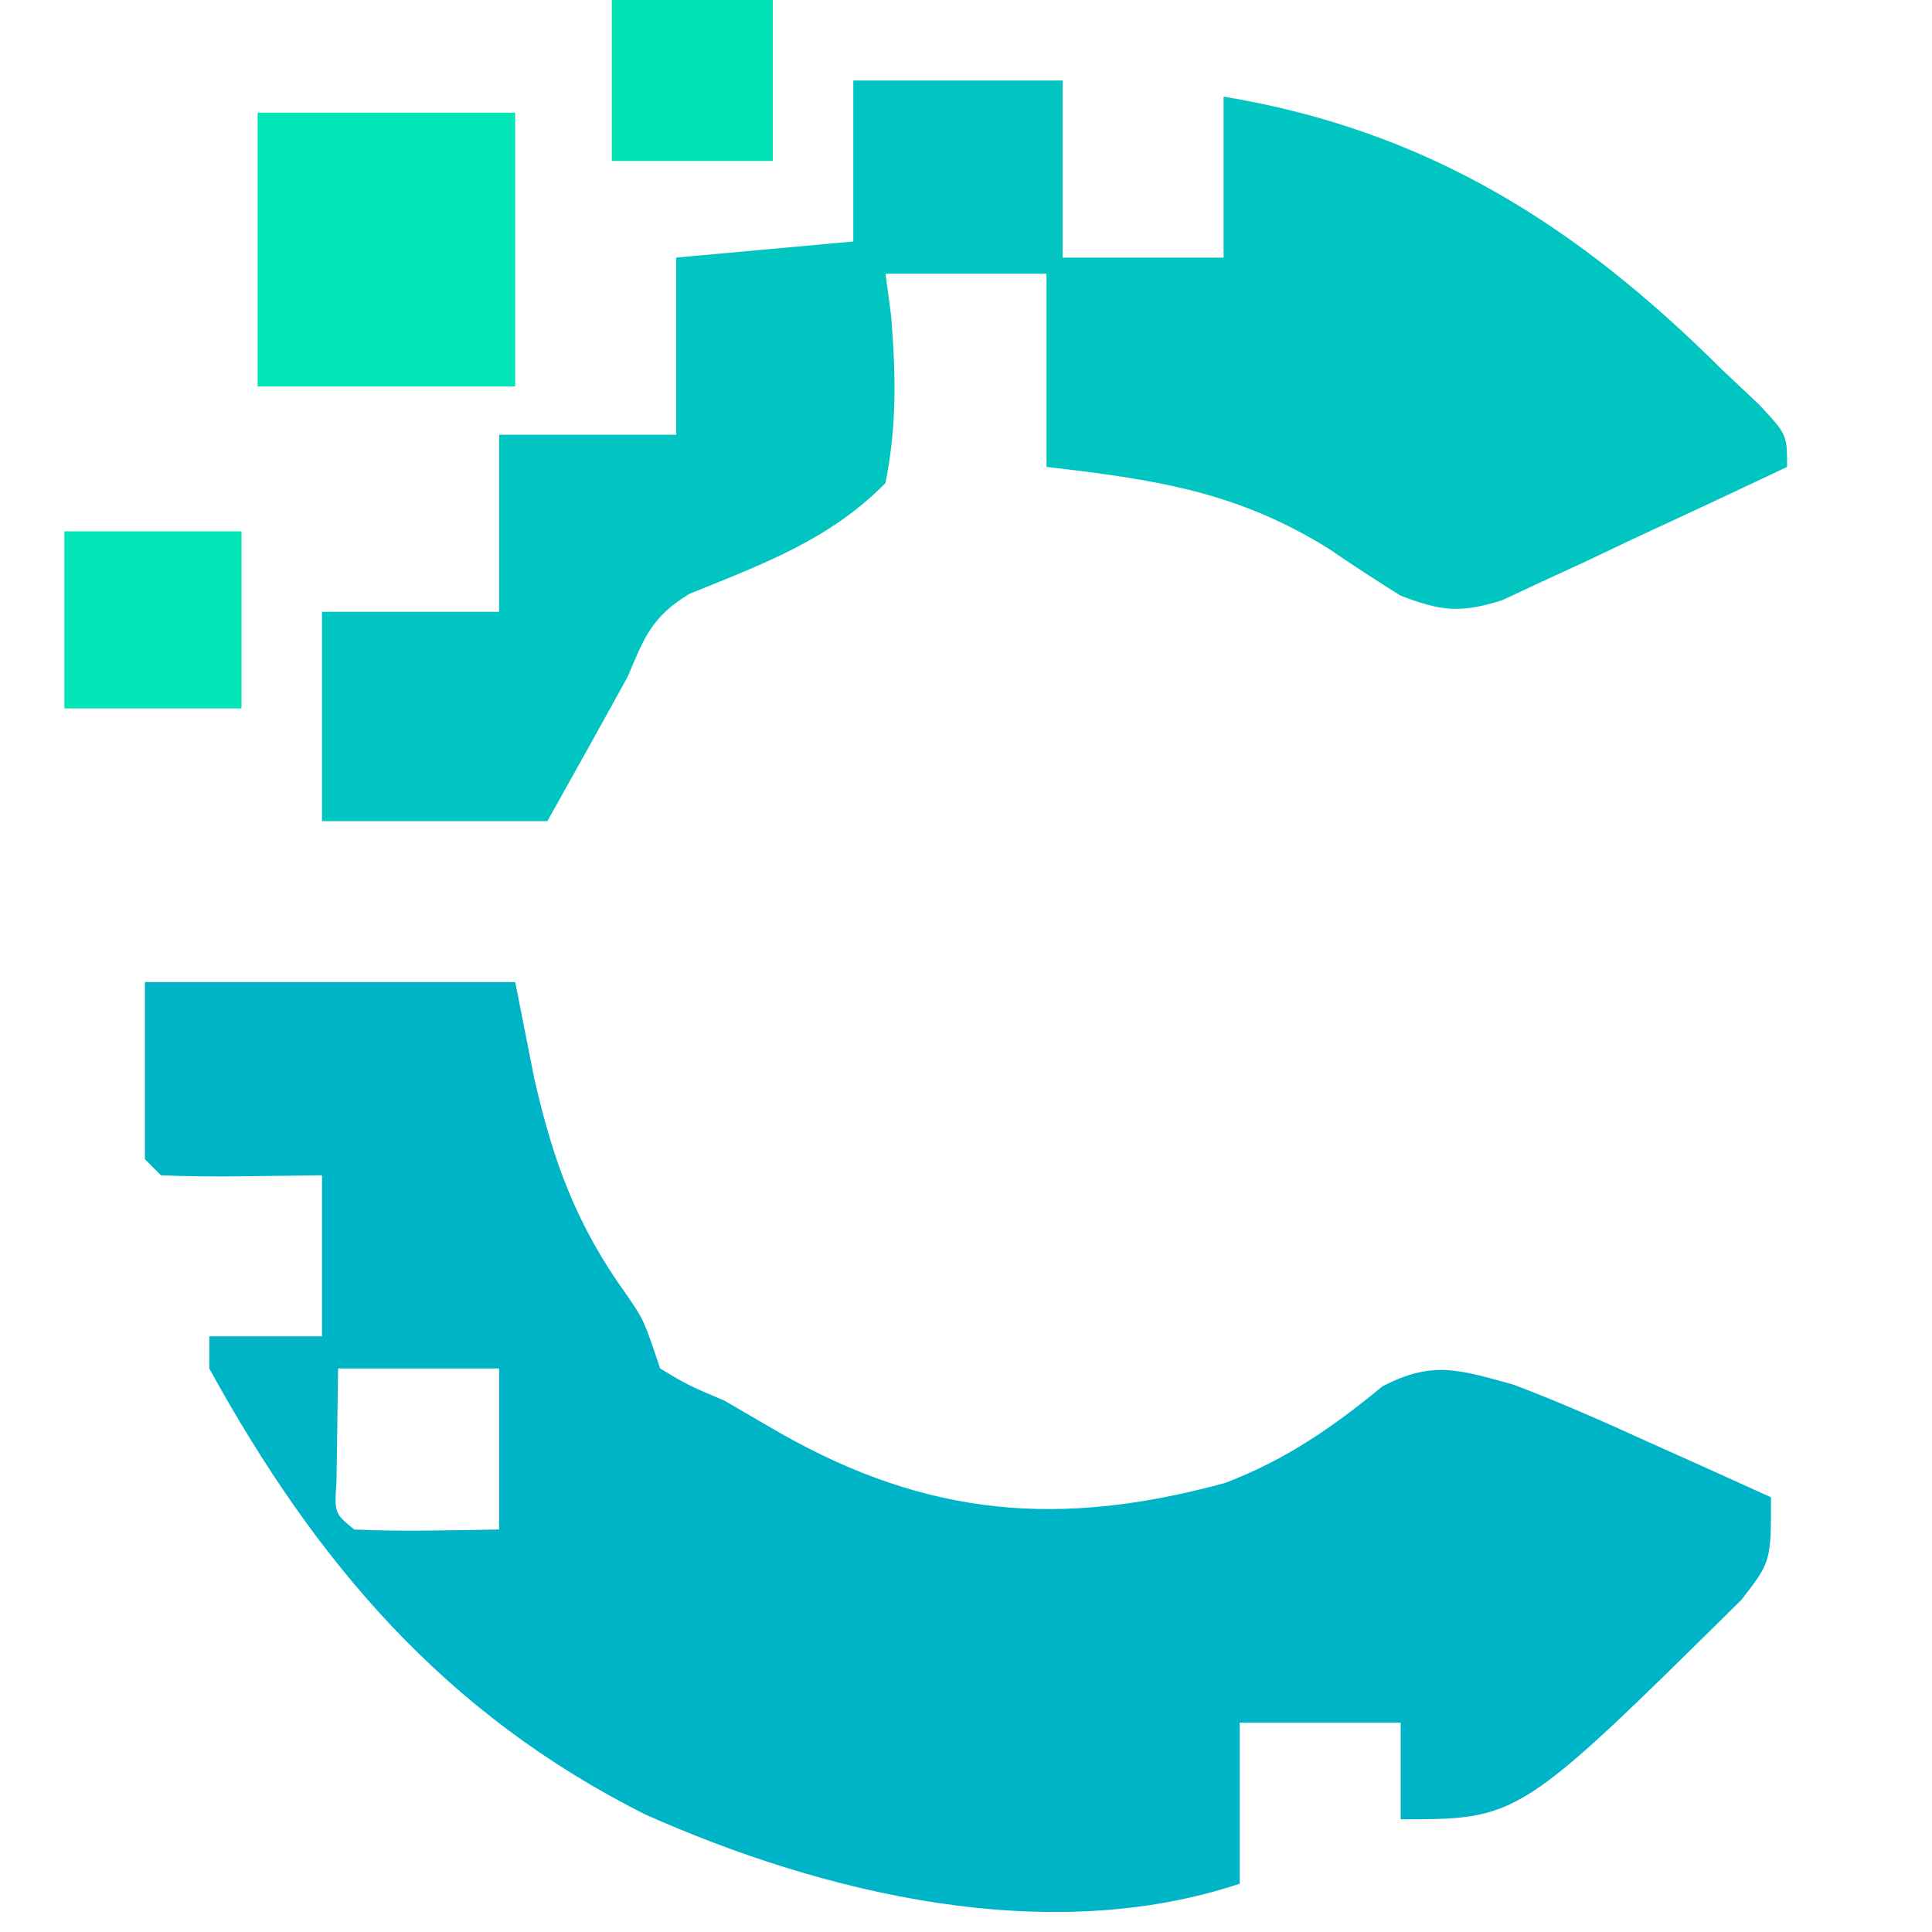 <svg xmlns="http://www.w3.org/2000/svg" width="120" height="120"><path d="M0 0 C7.59 0 15.18 0 23 0 C23.392 1.98 23.784 3.96 24.188 6 C25.366 11.176 26.818 15.117 29.914 19.414 C31 21 31 21 32 24 C33.715 25.027 33.715 25.027 36 26 C37.702 26.99 37.702 26.99 39.438 28 C48.649 33.228 56.865 33.905 67.105 31.105 C70.857 29.673 73.779 27.652 76.867 25.109 C79.988 23.486 81.63 24.077 85 25 C87.845 26.077 90.609 27.299 93.375 28.562 C94.111 28.892 94.847 29.221 95.605 29.561 C97.406 30.367 99.204 31.183 101 32 C101 36 101 36 99.164 38.367 C85.361 52 85.361 52 78 52 C78 50.02 78 48.04 78 46 C74.7 46 71.4 46 68 46 C68 49.3 68 52.6 68 56 C56.068 59.977 42.153 56.625 31.109 51.715 C18.608 45.446 10.621 36.043 4 24 C4 23.34 4 22.68 4 22 C6.31 22 8.62 22 11 22 C11 18.7 11 15.4 11 12 C8.556 12.031 8.556 12.031 6.062 12.062 C4.375 12.084 2.686 12.072 1 12 C0.67 11.67 0.34 11.34 0 11 C0 7.37 0 3.74 0 0 Z M12 24 C11.979 25.464 11.959 26.929 11.938 28.438 C11.926 29.261 11.914 30.085 11.902 30.934 C11.767 32.992 11.767 32.992 13 34 C16.003 34.142 18.992 34.042 22 34 C22 30.7 22 27.4 22 24 C18.7 24 15.4 24 12 24 Z " fill="#00B4C8" transform="translate(9,61)"></path><path d="M0 0 C4.29 0 8.58 0 13 0 C13 3.63 13 7.26 13 11 C16.3 11 19.6 11 23 11 C23 7.7 23 4.4 23 1 C35.693 3.116 44.967 9 54 18 C54.753 18.709 55.506 19.418 56.281 20.148 C58 22 58 22 58 24 C54.759 25.54 51.506 27.053 48.25 28.562 C47.33 29 46.409 29.438 45.461 29.889 C44.571 30.298 43.682 30.707 42.766 31.129 C41.949 31.511 41.132 31.893 40.29 32.287 C37.684 33.098 36.52 32.961 34 32 C32.479 31.055 30.98 30.071 29.5 29.062 C23.793 25.51 18.632 24.771 12 24 C12 20.04 12 16.08 12 12 C8.7 12 5.4 12 2 12 C2.116 12.869 2.232 13.738 2.352 14.633 C2.639 18.303 2.714 21.382 2 25 C-1.462 28.534 -5.69 30.062 -10.203 31.895 C-12.495 33.305 -12.965 34.54 -14 37 C-15.646 40.012 -17.326 43.004 -19 46 C-23.62 46 -28.24 46 -33 46 C-33 41.71 -33 37.42 -33 33 C-29.37 33 -25.74 33 -22 33 C-22 29.37 -22 25.74 -22 22 C-18.37 22 -14.74 22 -11 22 C-11 18.37 -11 14.74 -11 11 C-7.37 10.67 -3.74 10.34 0 10 C0 6.7 0 3.4 0 0 Z " fill="#00C5C1" transform="translate(53,5)"></path><path d="M0 0 C5.28 0 10.56 0 16 0 C16 5.61 16 11.22 16 17 C10.72 17 5.44 17 0 17 C0 11.39 0 5.78 0 0 Z " fill="#00E5B6" transform="translate(16,7)"></path><path d="M0 0 C3.63 0 7.26 0 11 0 C11 3.63 11 7.26 11 11 C7.37 11 3.74 11 0 11 C0 7.37 0 3.74 0 0 Z " fill="#00E5B6" transform="translate(4,33)"></path><path d="M0 0 C3.3 0 6.6 0 10 0 C10 3.3 10 6.6 10 10 C6.7 10 3.4 10 0 10 C0 6.7 0 3.4 0 0 Z " fill="#00E3B6" transform="translate(38,0)"></path></svg>